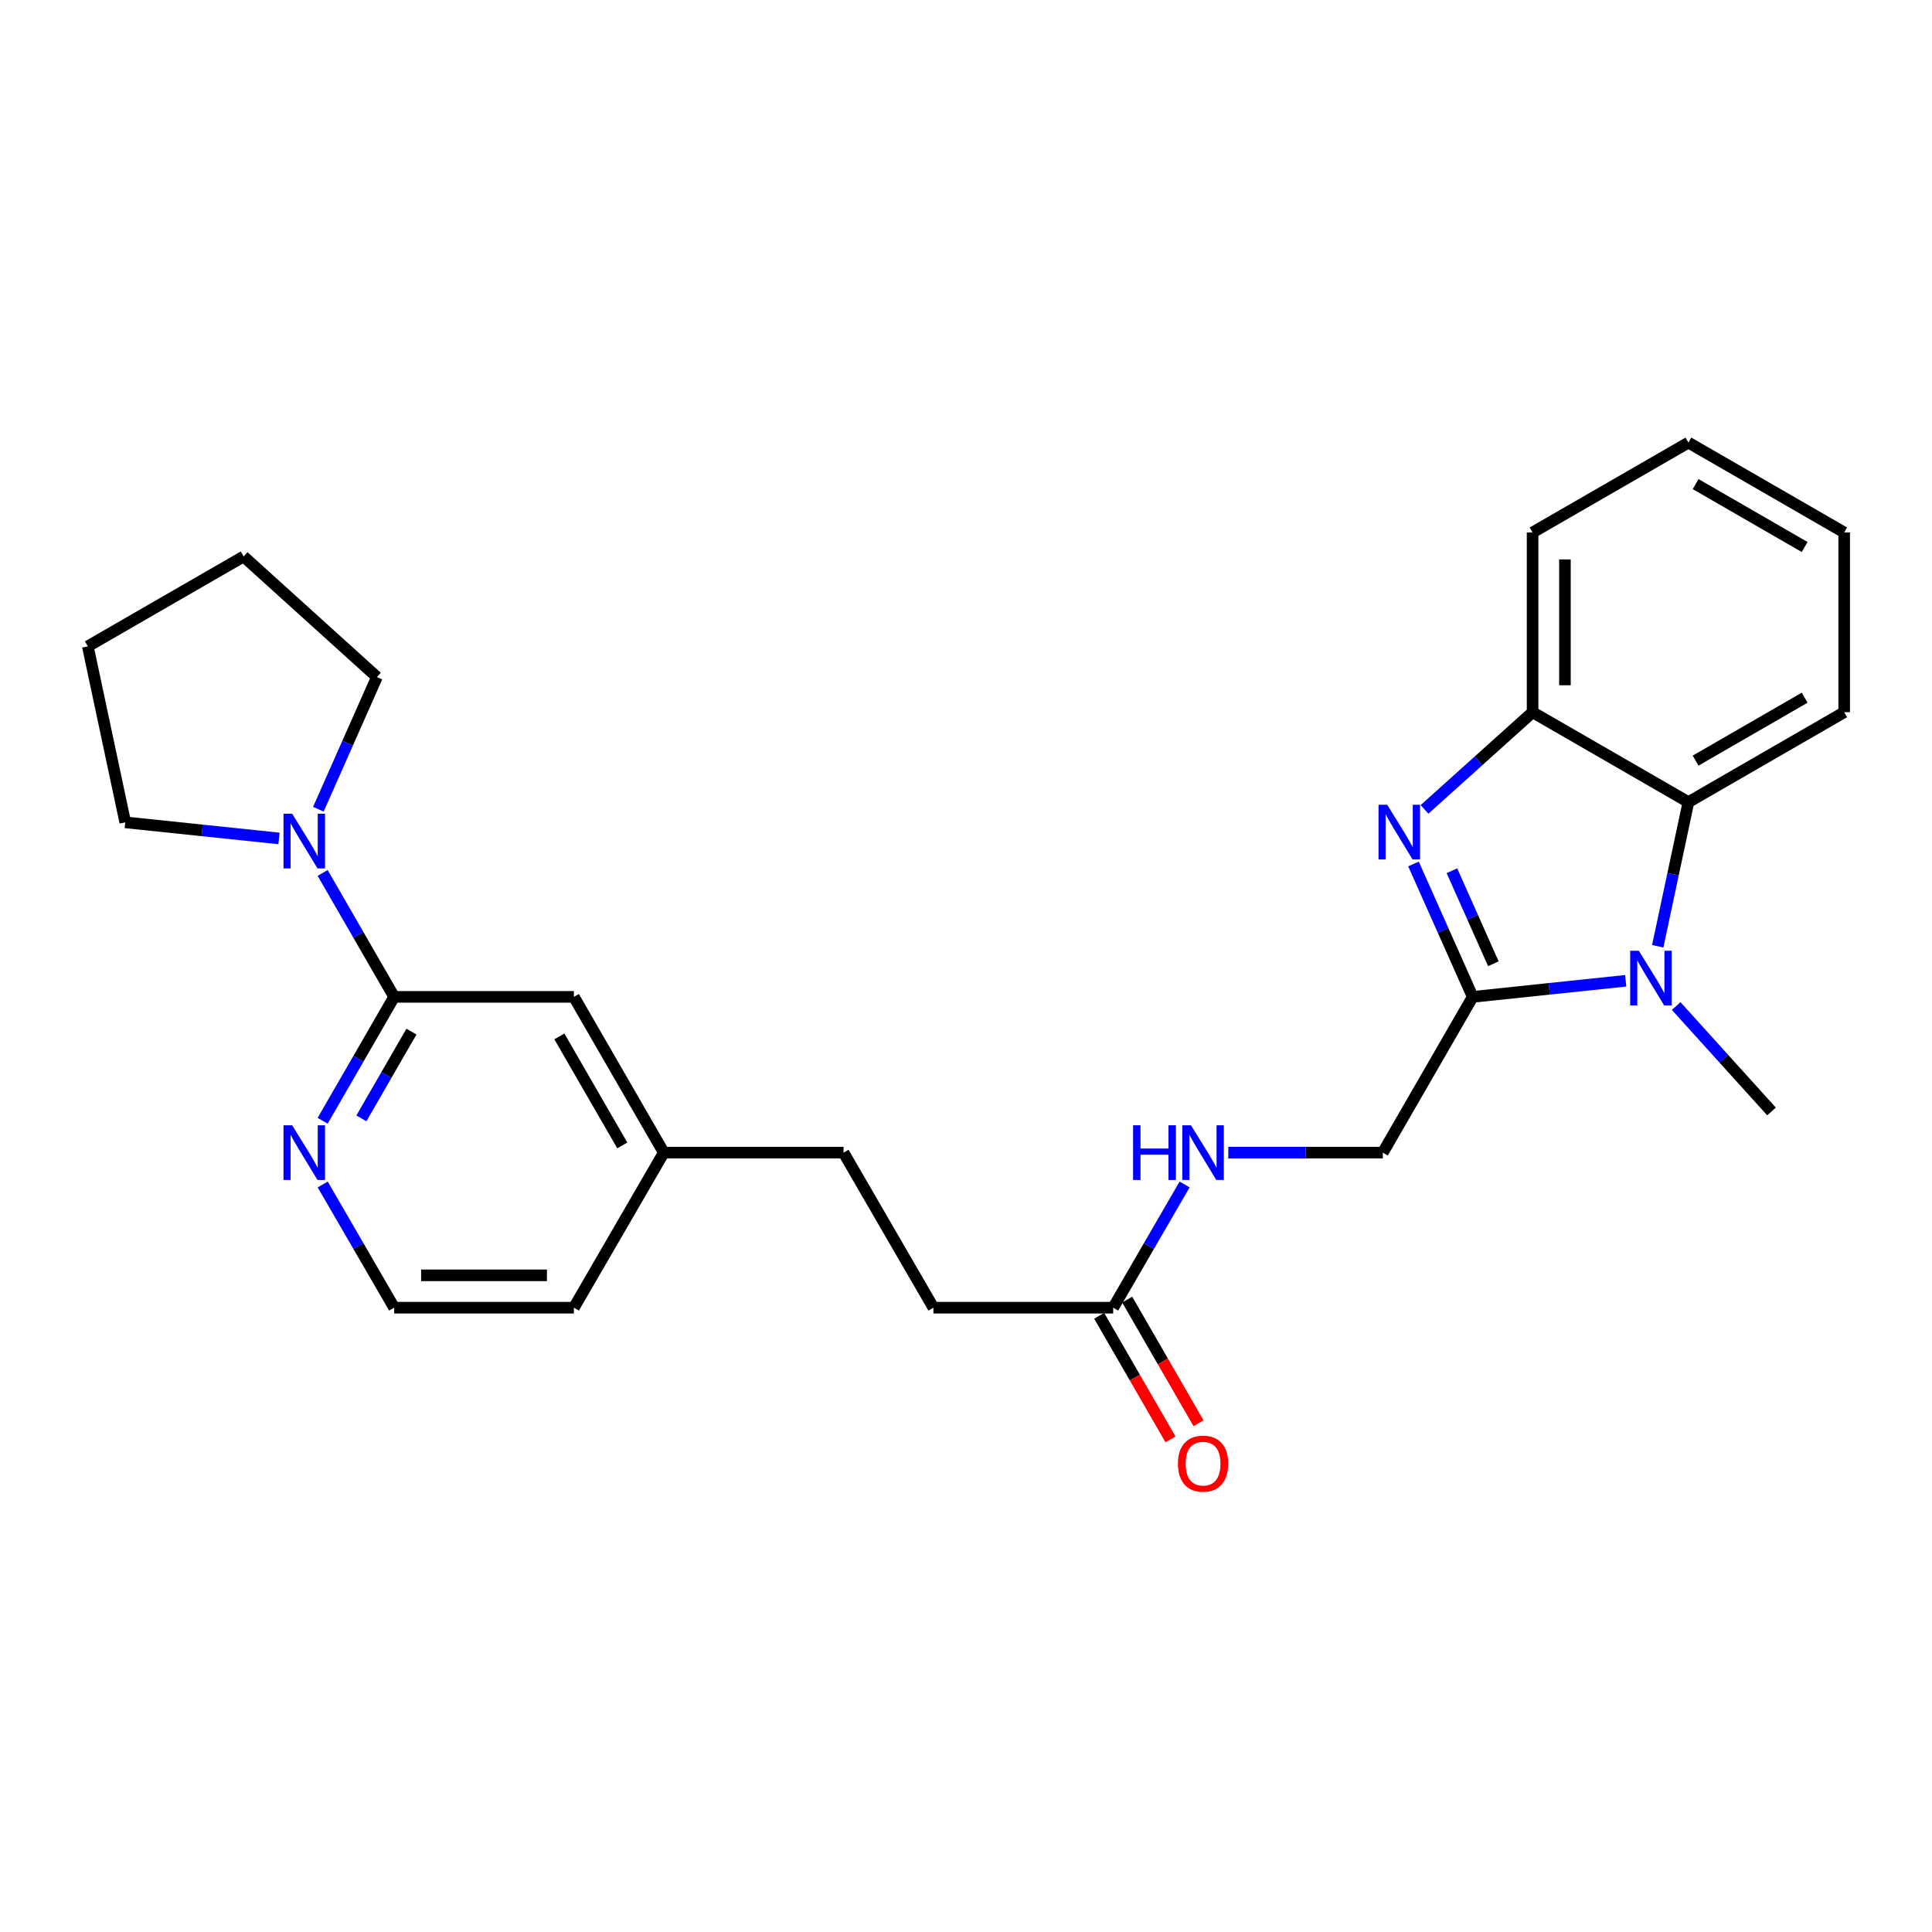 <?xml version='1.0' encoding='iso-8859-1'?>
<svg version='1.1' baseProfile='full'
              xmlns='http://www.w3.org/2000/svg'
                      xmlns:rdkit='http://www.rdkit.org/xml'
                      xmlns:xlink='http://www.w3.org/1999/xlink'
                  xml:space='preserve'
width='1000px' height='1000px' viewBox='0 0 1000 1000'>
<!-- END OF HEADER -->
<rect style='opacity:1.0;fill:#FFFFFF;stroke:none' width='1000' height='1000' x='0' y='0'> </rect>
<path class='bond-0' d='M 762.272,515.979 L 746.943,481.581' style='fill:none;fill-rule:evenodd;stroke:#000000;stroke-width:6px;stroke-linecap:butt;stroke-linejoin:miter;stroke-opacity:1' />
<path class='bond-0' d='M 746.943,481.581 L 731.614,447.182' style='fill:none;fill-rule:evenodd;stroke:#0000FF;stroke-width:6px;stroke-linecap:butt;stroke-linejoin:miter;stroke-opacity:1' />
<path class='bond-0' d='M 772.967,498.844 L 762.237,474.765' style='fill:none;fill-rule:evenodd;stroke:#000000;stroke-width:6px;stroke-linecap:butt;stroke-linejoin:miter;stroke-opacity:1' />
<path class='bond-0' d='M 762.237,474.765 L 751.506,450.686' style='fill:none;fill-rule:evenodd;stroke:#0000FF;stroke-width:6px;stroke-linecap:butt;stroke-linejoin:miter;stroke-opacity:1' />
<path class='bond-1' d='M 762.272,515.979 L 801.867,511.814' style='fill:none;fill-rule:evenodd;stroke:#000000;stroke-width:6px;stroke-linecap:butt;stroke-linejoin:miter;stroke-opacity:1' />
<path class='bond-1' d='M 801.867,511.814 L 841.461,507.65' style='fill:none;fill-rule:evenodd;stroke:#0000FF;stroke-width:6px;stroke-linecap:butt;stroke-linejoin:miter;stroke-opacity:1' />
<path class='bond-8' d='M 762.272,515.979 L 715.743,596.6' style='fill:none;fill-rule:evenodd;stroke:#000000;stroke-width:6px;stroke-linecap:butt;stroke-linejoin:miter;stroke-opacity:1' />
<path class='bond-3' d='M 737.323,418.945 L 765.295,393.794' style='fill:none;fill-rule:evenodd;stroke:#0000FF;stroke-width:6px;stroke-linecap:butt;stroke-linejoin:miter;stroke-opacity:1' />
<path class='bond-3' d='M 765.295,393.794 L 793.266,368.643' style='fill:none;fill-rule:evenodd;stroke:#000000;stroke-width:6px;stroke-linecap:butt;stroke-linejoin:miter;stroke-opacity:1' />
<path class='bond-2' d='M 858.033,489.788 L 865.978,452.485' style='fill:none;fill-rule:evenodd;stroke:#0000FF;stroke-width:6px;stroke-linecap:butt;stroke-linejoin:miter;stroke-opacity:1' />
<path class='bond-2' d='M 865.978,452.485 L 873.924,415.181' style='fill:none;fill-rule:evenodd;stroke:#000000;stroke-width:6px;stroke-linecap:butt;stroke-linejoin:miter;stroke-opacity:1' />
<path class='bond-12' d='M 867.587,520.724 L 892.267,548.011' style='fill:none;fill-rule:evenodd;stroke:#0000FF;stroke-width:6px;stroke-linecap:butt;stroke-linejoin:miter;stroke-opacity:1' />
<path class='bond-12' d='M 892.267,548.011 L 916.947,575.298' style='fill:none;fill-rule:evenodd;stroke:#000000;stroke-width:6px;stroke-linecap:butt;stroke-linejoin:miter;stroke-opacity:1' />
<path class='bond-19' d='M 873.924,415.181 L 954.545,368.643' style='fill:none;fill-rule:evenodd;stroke:#000000;stroke-width:6px;stroke-linecap:butt;stroke-linejoin:miter;stroke-opacity:1' />
<path class='bond-19' d='M 877.647,393.7 L 934.082,361.123' style='fill:none;fill-rule:evenodd;stroke:#000000;stroke-width:6px;stroke-linecap:butt;stroke-linejoin:miter;stroke-opacity:1' />
<path class='bond-26' d='M 873.924,415.181 L 793.266,368.643' style='fill:none;fill-rule:evenodd;stroke:#000000;stroke-width:6px;stroke-linecap:butt;stroke-linejoin:miter;stroke-opacity:1' />
<path class='bond-20' d='M 793.266,368.643 L 793.266,275.604' style='fill:none;fill-rule:evenodd;stroke:#000000;stroke-width:6px;stroke-linecap:butt;stroke-linejoin:miter;stroke-opacity:1' />
<path class='bond-20' d='M 810.01,354.687 L 810.01,289.56' style='fill:none;fill-rule:evenodd;stroke:#000000;stroke-width:6px;stroke-linecap:butt;stroke-linejoin:miter;stroke-opacity:1' />
<path class='bond-4' d='M 204.018,515.979 L 297.048,515.979' style='fill:none;fill-rule:evenodd;stroke:#000000;stroke-width:6px;stroke-linecap:butt;stroke-linejoin:miter;stroke-opacity:1' />
<path class='bond-5' d='M 204.018,515.979 L 185.506,483.903' style='fill:none;fill-rule:evenodd;stroke:#000000;stroke-width:6px;stroke-linecap:butt;stroke-linejoin:miter;stroke-opacity:1' />
<path class='bond-5' d='M 185.506,483.903 L 166.995,451.827' style='fill:none;fill-rule:evenodd;stroke:#0000FF;stroke-width:6px;stroke-linecap:butt;stroke-linejoin:miter;stroke-opacity:1' />
<path class='bond-6' d='M 204.018,515.979 L 185.507,548.046' style='fill:none;fill-rule:evenodd;stroke:#000000;stroke-width:6px;stroke-linecap:butt;stroke-linejoin:miter;stroke-opacity:1' />
<path class='bond-6' d='M 185.507,548.046 L 166.997,580.112' style='fill:none;fill-rule:evenodd;stroke:#0000FF;stroke-width:6px;stroke-linecap:butt;stroke-linejoin:miter;stroke-opacity:1' />
<path class='bond-6' d='M 212.966,533.969 L 200.008,556.416' style='fill:none;fill-rule:evenodd;stroke:#000000;stroke-width:6px;stroke-linecap:butt;stroke-linejoin:miter;stroke-opacity:1' />
<path class='bond-6' d='M 200.008,556.416 L 187.051,578.863' style='fill:none;fill-rule:evenodd;stroke:#0000FF;stroke-width:6px;stroke-linecap:butt;stroke-linejoin:miter;stroke-opacity:1' />
<path class='bond-17' d='M 144.41,433.972 L 104.621,429.809' style='fill:none;fill-rule:evenodd;stroke:#0000FF;stroke-width:6px;stroke-linecap:butt;stroke-linejoin:miter;stroke-opacity:1' />
<path class='bond-17' d='M 104.621,429.809 L 64.831,425.646' style='fill:none;fill-rule:evenodd;stroke:#000000;stroke-width:6px;stroke-linecap:butt;stroke-linejoin:miter;stroke-opacity:1' />
<path class='bond-18' d='M 164.782,418.858 L 179.939,384.648' style='fill:none;fill-rule:evenodd;stroke:#0000FF;stroke-width:6px;stroke-linecap:butt;stroke-linejoin:miter;stroke-opacity:1' />
<path class='bond-18' d='M 179.939,384.648 L 195.097,350.439' style='fill:none;fill-rule:evenodd;stroke:#000000;stroke-width:6px;stroke-linecap:butt;stroke-linejoin:miter;stroke-opacity:1' />
<path class='bond-28' d='M 167.035,613.079 L 185.526,644.968' style='fill:none;fill-rule:evenodd;stroke:#0000FF;stroke-width:6px;stroke-linecap:butt;stroke-linejoin:miter;stroke-opacity:1' />
<path class='bond-28' d='M 185.526,644.968 L 204.018,676.858' style='fill:none;fill-rule:evenodd;stroke:#000000;stroke-width:6px;stroke-linecap:butt;stroke-linejoin:miter;stroke-opacity:1' />
<path class='bond-7' d='M 576.184,676.858 L 594.668,644.968' style='fill:none;fill-rule:evenodd;stroke:#000000;stroke-width:6px;stroke-linecap:butt;stroke-linejoin:miter;stroke-opacity:1' />
<path class='bond-7' d='M 594.668,644.968 L 613.152,613.079' style='fill:none;fill-rule:evenodd;stroke:#0000FF;stroke-width:6px;stroke-linecap:butt;stroke-linejoin:miter;stroke-opacity:1' />
<path class='bond-11' d='M 568.932,681.041 L 587.39,713.037' style='fill:none;fill-rule:evenodd;stroke:#000000;stroke-width:6px;stroke-linecap:butt;stroke-linejoin:miter;stroke-opacity:1' />
<path class='bond-11' d='M 587.39,713.037 L 605.848,745.033' style='fill:none;fill-rule:evenodd;stroke:#FF0000;stroke-width:6px;stroke-linecap:butt;stroke-linejoin:miter;stroke-opacity:1' />
<path class='bond-11' d='M 583.436,672.674 L 601.894,704.671' style='fill:none;fill-rule:evenodd;stroke:#000000;stroke-width:6px;stroke-linecap:butt;stroke-linejoin:miter;stroke-opacity:1' />
<path class='bond-11' d='M 601.894,704.671 L 620.352,736.667' style='fill:none;fill-rule:evenodd;stroke:#FF0000;stroke-width:6px;stroke-linecap:butt;stroke-linejoin:miter;stroke-opacity:1' />
<path class='bond-13' d='M 576.184,676.858 L 483.135,676.858' style='fill:none;fill-rule:evenodd;stroke:#000000;stroke-width:6px;stroke-linecap:butt;stroke-linejoin:miter;stroke-opacity:1' />
<path class='bond-9' d='M 715.743,596.6 L 675.756,596.6' style='fill:none;fill-rule:evenodd;stroke:#000000;stroke-width:6px;stroke-linecap:butt;stroke-linejoin:miter;stroke-opacity:1' />
<path class='bond-9' d='M 675.756,596.6 L 635.77,596.6' style='fill:none;fill-rule:evenodd;stroke:#0000FF;stroke-width:6px;stroke-linecap:butt;stroke-linejoin:miter;stroke-opacity:1' />
<path class='bond-10' d='M 297.048,515.979 L 343.576,596.6' style='fill:none;fill-rule:evenodd;stroke:#000000;stroke-width:6px;stroke-linecap:butt;stroke-linejoin:miter;stroke-opacity:1' />
<path class='bond-10' d='M 289.525,536.441 L 322.095,592.876' style='fill:none;fill-rule:evenodd;stroke:#000000;stroke-width:6px;stroke-linecap:butt;stroke-linejoin:miter;stroke-opacity:1' />
<path class='bond-16' d='M 483.135,676.858 L 436.616,596.6' style='fill:none;fill-rule:evenodd;stroke:#000000;stroke-width:6px;stroke-linecap:butt;stroke-linejoin:miter;stroke-opacity:1' />
<path class='bond-14' d='M 343.576,596.6 L 436.616,596.6' style='fill:none;fill-rule:evenodd;stroke:#000000;stroke-width:6px;stroke-linecap:butt;stroke-linejoin:miter;stroke-opacity:1' />
<path class='bond-21' d='M 343.576,596.6 L 297.048,676.858' style='fill:none;fill-rule:evenodd;stroke:#000000;stroke-width:6px;stroke-linecap:butt;stroke-linejoin:miter;stroke-opacity:1' />
<path class='bond-15' d='M 204.018,676.858 L 297.048,676.858' style='fill:none;fill-rule:evenodd;stroke:#000000;stroke-width:6px;stroke-linecap:butt;stroke-linejoin:miter;stroke-opacity:1' />
<path class='bond-15' d='M 217.972,660.114 L 283.093,660.114' style='fill:none;fill-rule:evenodd;stroke:#000000;stroke-width:6px;stroke-linecap:butt;stroke-linejoin:miter;stroke-opacity:1' />
<path class='bond-22' d='M 64.831,425.646 L 45.455,334.542' style='fill:none;fill-rule:evenodd;stroke:#000000;stroke-width:6px;stroke-linecap:butt;stroke-linejoin:miter;stroke-opacity:1' />
<path class='bond-23' d='M 195.097,350.439 L 126.094,288.032' style='fill:none;fill-rule:evenodd;stroke:#000000;stroke-width:6px;stroke-linecap:butt;stroke-linejoin:miter;stroke-opacity:1' />
<path class='bond-24' d='M 954.545,368.643 L 954.545,275.604' style='fill:none;fill-rule:evenodd;stroke:#000000;stroke-width:6px;stroke-linecap:butt;stroke-linejoin:miter;stroke-opacity:1' />
<path class='bond-25' d='M 793.266,275.604 L 873.924,229.084' style='fill:none;fill-rule:evenodd;stroke:#000000;stroke-width:6px;stroke-linecap:butt;stroke-linejoin:miter;stroke-opacity:1' />
<path class='bond-29' d='M 45.455,334.542 L 126.094,288.032' style='fill:none;fill-rule:evenodd;stroke:#000000;stroke-width:6px;stroke-linecap:butt;stroke-linejoin:miter;stroke-opacity:1' />
<path class='bond-27' d='M 954.545,275.604 L 873.924,229.084' style='fill:none;fill-rule:evenodd;stroke:#000000;stroke-width:6px;stroke-linecap:butt;stroke-linejoin:miter;stroke-opacity:1' />
<path class='bond-27' d='M 934.084,283.129 L 877.649,250.565' style='fill:none;fill-rule:evenodd;stroke:#000000;stroke-width:6px;stroke-linecap:butt;stroke-linejoin:miter;stroke-opacity:1' />
<path  class='atom-1' d='M 718.004 416.528
L 727.284 431.528
Q 728.204 433.008, 729.684 435.688
Q 731.164 438.368, 731.244 438.528
L 731.244 416.528
L 735.004 416.528
L 735.004 444.848
L 731.124 444.848
L 721.164 428.448
Q 720.004 426.528, 718.764 424.328
Q 717.564 422.128, 717.204 421.448
L 717.204 444.848
L 713.524 444.848
L 713.524 416.528
L 718.004 416.528
' fill='#0000FF'/>
<path  class='atom-2' d='M 848.26 492.117
L 857.54 507.117
Q 858.46 508.597, 859.94 511.277
Q 861.42 513.957, 861.5 514.117
L 861.5 492.117
L 865.26 492.117
L 865.26 520.437
L 861.38 520.437
L 851.42 504.037
Q 850.26 502.117, 849.02 499.917
Q 847.82 497.717, 847.46 497.037
L 847.46 520.437
L 843.78 520.437
L 843.78 492.117
L 848.26 492.117
' fill='#0000FF'/>
<path  class='atom-6' d='M 151.219 421.179
L 160.499 436.179
Q 161.419 437.659, 162.899 440.339
Q 164.379 443.019, 164.459 443.179
L 164.459 421.179
L 168.219 421.179
L 168.219 449.499
L 164.339 449.499
L 154.379 433.099
Q 153.219 431.179, 151.979 428.979
Q 150.779 426.779, 150.419 426.099
L 150.419 449.499
L 146.739 449.499
L 146.739 421.179
L 151.219 421.179
' fill='#0000FF'/>
<path  class='atom-7' d='M 151.219 582.44
L 160.499 597.44
Q 161.419 598.92, 162.899 601.6
Q 164.379 604.28, 164.459 604.44
L 164.459 582.44
L 168.219 582.44
L 168.219 610.76
L 164.339 610.76
L 154.379 594.36
Q 153.219 592.44, 151.979 590.24
Q 150.779 588.04, 150.419 587.36
L 150.419 610.76
L 146.739 610.76
L 146.739 582.44
L 151.219 582.44
' fill='#0000FF'/>
<path  class='atom-10' d='M 586.484 582.44
L 590.324 582.44
L 590.324 594.48
L 604.804 594.48
L 604.804 582.44
L 608.644 582.44
L 608.644 610.76
L 604.804 610.76
L 604.804 597.68
L 590.324 597.68
L 590.324 610.76
L 586.484 610.76
L 586.484 582.44
' fill='#0000FF'/>
<path  class='atom-10' d='M 616.444 582.44
L 625.724 597.44
Q 626.644 598.92, 628.124 601.6
Q 629.604 604.28, 629.684 604.44
L 629.684 582.44
L 633.444 582.44
L 633.444 610.76
L 629.564 610.76
L 619.604 594.36
Q 618.444 592.44, 617.204 590.24
Q 616.004 588.04, 615.644 587.36
L 615.644 610.76
L 611.964 610.76
L 611.964 582.44
L 616.444 582.44
' fill='#0000FF'/>
<path  class='atom-12' d='M 609.704 757.577
Q 609.704 750.777, 613.064 746.977
Q 616.424 743.177, 622.704 743.177
Q 628.984 743.177, 632.344 746.977
Q 635.704 750.777, 635.704 757.577
Q 635.704 764.457, 632.304 768.377
Q 628.904 772.257, 622.704 772.257
Q 616.464 772.257, 613.064 768.377
Q 609.704 764.497, 609.704 757.577
M 622.704 769.057
Q 627.024 769.057, 629.344 766.177
Q 631.704 763.257, 631.704 757.577
Q 631.704 752.017, 629.344 749.217
Q 627.024 746.377, 622.704 746.377
Q 618.384 746.377, 616.024 749.177
Q 613.704 751.977, 613.704 757.577
Q 613.704 763.297, 616.024 766.177
Q 618.384 769.057, 622.704 769.057
' fill='#FF0000'/>
</svg>
